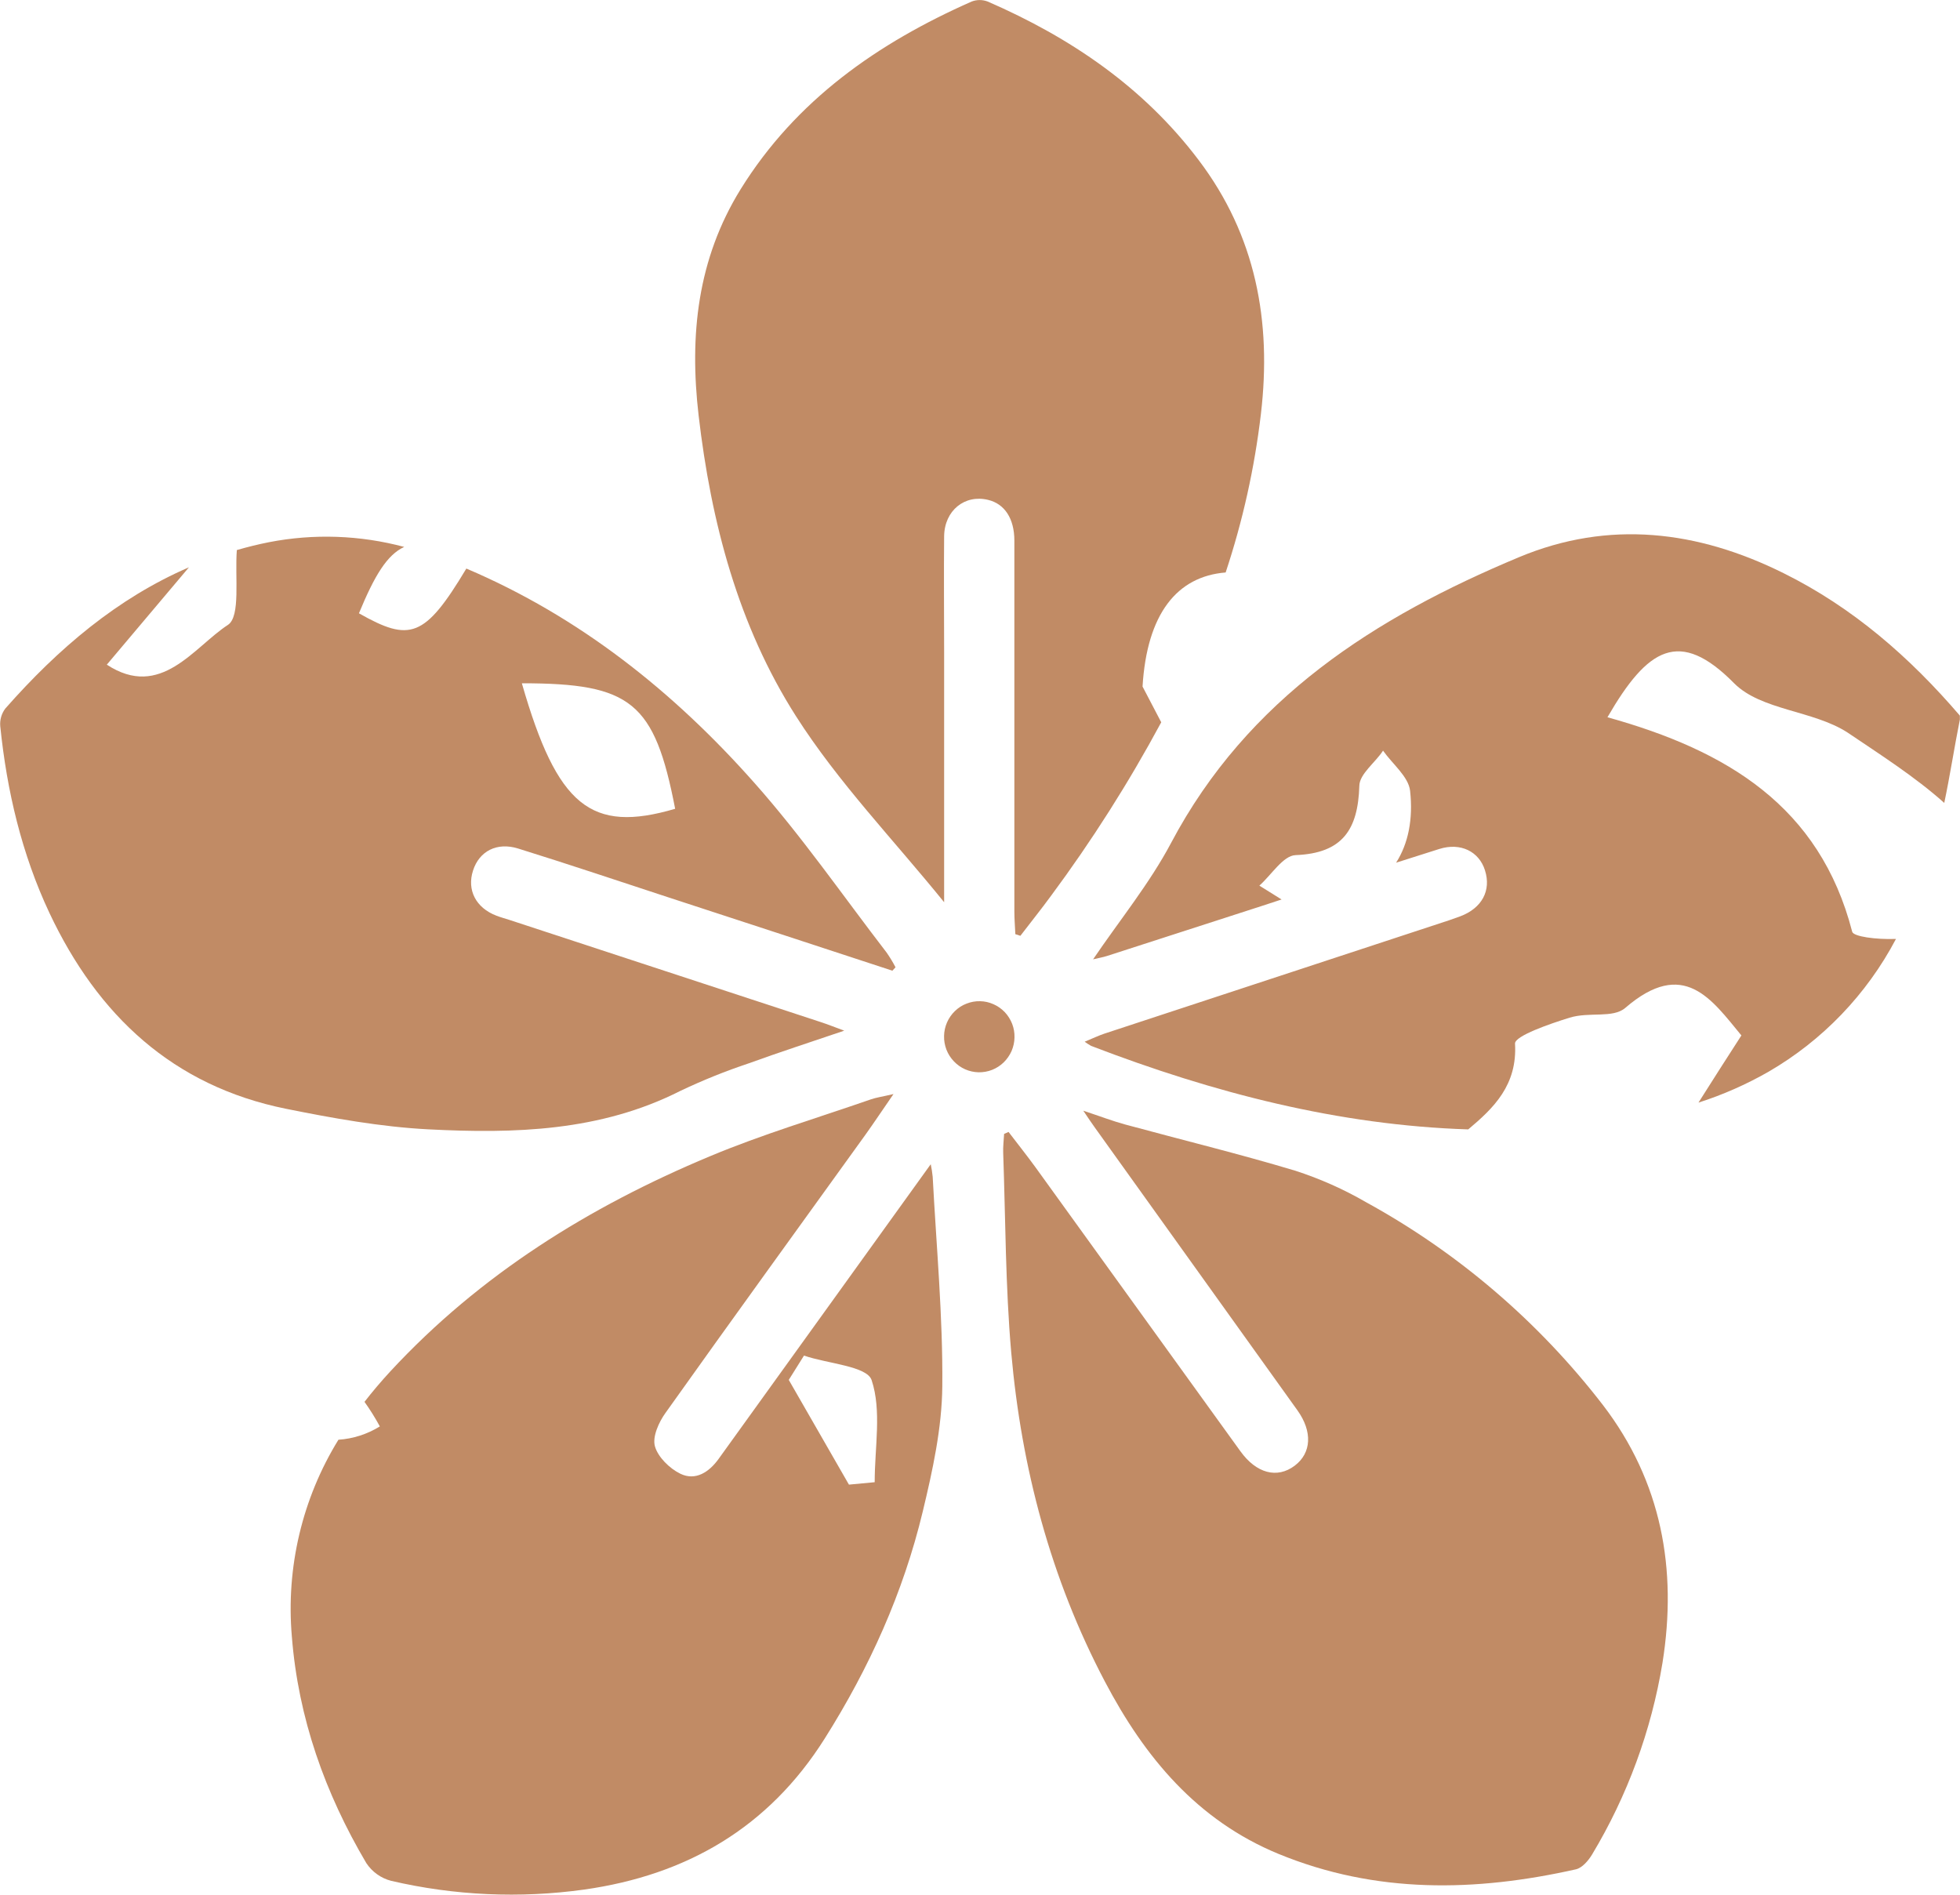 <svg xmlns="http://www.w3.org/2000/svg" fill="none" viewBox="0 0 30 29" height="29" width="30">
<g clip-path="url(#clip0_760_21)">
<path fill="#C18B65" d="M28.35 14.261C27.854 12.341 26.434 11.487 24.604 10.978C25.218 9.917 25.706 9.609 26.545 10.46C26.959 10.873 27.753 10.873 28.276 11.21C28.773 11.546 29.311 11.888 29.759 12.289C29.848 11.867 29.913 11.437 29.998 11.013V10.953C29.232 10.059 28.359 9.298 27.3 8.773C25.987 8.12 24.627 7.953 23.25 8.528C21.048 9.448 19.099 10.686 17.925 12.901C17.596 13.522 17.143 14.076 16.731 14.683C16.814 14.663 16.88 14.652 16.943 14.632C17.734 14.377 18.526 14.121 19.317 13.865L19.616 13.767L19.276 13.555C19.462 13.39 19.64 13.095 19.831 13.088C20.551 13.06 20.785 12.695 20.806 12.031C20.806 11.847 21.053 11.67 21.169 11.489C21.313 11.694 21.558 11.886 21.583 12.103C21.631 12.536 21.556 12.911 21.369 13.204C21.589 13.133 21.81 13.063 22.03 12.994C22.358 12.891 22.639 13.034 22.729 13.32C22.828 13.63 22.683 13.9 22.35 14.025C22.294 14.046 22.238 14.064 22.181 14.085C20.422 14.663 18.663 15.241 16.905 15.82C16.812 15.851 16.722 15.895 16.602 15.944C16.634 15.967 16.667 15.989 16.701 16.008C18.581 16.73 20.496 17.223 22.473 17.286C22.863 16.959 23.227 16.607 23.189 15.971C23.189 15.854 23.721 15.67 24.025 15.576C24.329 15.483 24.686 15.589 24.876 15.427C25.771 14.655 26.198 15.296 26.654 15.848C26.427 16.198 26.21 16.54 25.997 16.876C26.369 16.757 26.727 16.599 27.067 16.405C27.894 15.926 28.572 15.221 29.02 14.371C28.708 14.382 28.369 14.334 28.35 14.261Z"></path>
<path fill="#C18B65" d="M14.246 17.819L12.767 19.874L11 22.328C10.854 22.532 10.646 22.668 10.415 22.557C10.249 22.477 10.07 22.301 10.024 22.135C9.984 21.989 10.084 21.767 10.187 21.624C11.199 20.201 12.224 18.788 13.244 17.371C13.376 17.187 13.501 16.998 13.676 16.745C13.507 16.785 13.413 16.797 13.325 16.828C12.502 17.114 11.664 17.363 10.862 17.699C9.022 18.468 7.349 19.506 5.976 20.988C5.835 21.141 5.702 21.297 5.579 21.456C5.665 21.576 5.743 21.702 5.814 21.832C5.622 21.951 5.405 22.021 5.18 22.036C4.626 22.935 4.376 23.992 4.467 25.047C4.565 26.295 4.975 27.446 5.607 28.516C5.696 28.65 5.831 28.747 5.986 28.787C6.955 29.013 7.956 29.058 8.941 28.921C10.505 28.7 11.762 27.977 12.624 26.608C13.305 25.529 13.826 24.376 14.124 23.134C14.275 22.506 14.417 21.858 14.423 21.217C14.433 20.149 14.332 19.08 14.276 18.013C14.27 17.948 14.259 17.883 14.246 17.819ZM13.388 22.686L12.994 22.723L12.073 21.12L12.306 20.748C12.668 20.873 13.269 20.908 13.341 21.123C13.497 21.592 13.388 22.149 13.388 22.686Z"></path>
<path fill="#C18B65" d="M12.183 10.961C12.83 11.976 13.681 12.857 14.451 13.809V9.979C14.451 9.388 14.445 8.798 14.451 8.207C14.456 7.812 14.768 7.564 15.124 7.651C15.377 7.711 15.526 7.938 15.526 8.274C15.526 10.167 15.526 12.059 15.526 13.951C15.526 14.067 15.536 14.182 15.541 14.298L15.618 14.323C15.774 14.119 15.935 13.919 16.087 13.711C16.712 12.868 17.276 11.98 17.774 11.055L17.488 10.508C17.555 9.396 18.014 8.822 18.76 8.762C19.022 7.973 19.203 7.159 19.3 6.333C19.466 4.919 19.222 3.604 18.346 2.449C17.502 1.332 16.385 0.575 15.119 0.024C15.039 -0.007 14.951 -0.007 14.871 0.024C13.438 0.658 12.185 1.529 11.337 2.895C10.676 3.963 10.55 5.127 10.693 6.358C10.884 7.997 11.3 9.576 12.183 10.961Z"></path>
<path fill="#C18B65" d="M0.756 13.972C1.496 15.543 2.649 16.622 4.38 16.971C5.096 17.115 5.825 17.247 6.553 17.285C7.873 17.353 9.189 17.318 10.415 16.696C10.756 16.534 11.106 16.393 11.463 16.274C11.929 16.105 12.4 15.952 12.922 15.775C12.768 15.718 12.668 15.678 12.567 15.645C10.975 15.123 9.385 14.601 7.795 14.079C7.73 14.058 7.662 14.04 7.598 14.015C7.284 13.895 7.144 13.623 7.24 13.325C7.335 13.027 7.606 12.886 7.93 12.987C8.705 13.228 9.475 13.487 10.247 13.74C11.385 14.111 12.522 14.484 13.659 14.857L13.707 14.805C13.667 14.727 13.621 14.652 13.571 14.58C12.902 13.711 12.276 12.804 11.55 11.986C10.31 10.585 8.868 9.438 7.138 8.702C6.5 9.767 6.273 9.828 5.494 9.387C5.733 8.809 5.924 8.492 6.187 8.371C5.511 8.19 4.802 8.165 4.115 8.299C3.948 8.332 3.784 8.373 3.625 8.419C3.593 8.836 3.685 9.434 3.489 9.564C2.967 9.903 2.462 10.715 1.635 10.173L2.892 8.683C1.801 9.154 0.893 9.923 0.081 10.845C0.023 10.922 -0.005 11.019 0.004 11.116C0.105 12.105 0.332 13.069 0.756 13.972ZM7.989 10.458C9.66 10.458 10.018 10.745 10.334 12.379C9.044 12.758 8.529 12.338 7.989 10.463V10.458Z"></path>
<path fill="#C18B65" d="M20.91 18.401C20.567 18.202 20.204 18.041 19.828 17.919C18.966 17.66 18.091 17.447 17.222 17.211C17.025 17.157 16.832 17.083 16.581 17C16.665 17.123 16.708 17.19 16.755 17.254L19.858 21.585C20.091 21.91 20.075 22.238 19.817 22.433C19.548 22.636 19.229 22.551 18.985 22.211C17.94 20.763 16.895 19.315 15.85 17.867C15.717 17.684 15.575 17.506 15.437 17.325L15.369 17.355C15.364 17.451 15.351 17.549 15.355 17.645C15.391 18.664 15.389 19.687 15.478 20.701C15.634 22.468 16.082 24.161 16.911 25.736C17.521 26.897 18.323 27.861 19.567 28.374C21.059 28.988 22.583 28.956 24.121 28.611C24.217 28.589 24.312 28.478 24.368 28.385C24.909 27.485 25.275 26.49 25.446 25.452C25.676 24.016 25.431 22.677 24.537 21.508C23.553 20.231 22.318 19.173 20.91 18.401Z"></path>
<path fill="#C18B65" d="M15.528 15.88C15.53 15.808 15.518 15.737 15.492 15.67C15.466 15.604 15.428 15.543 15.379 15.491C15.33 15.44 15.271 15.398 15.206 15.37C15.142 15.341 15.072 15.325 15.001 15.324C14.93 15.322 14.86 15.335 14.794 15.361C14.728 15.386 14.667 15.425 14.616 15.475C14.565 15.524 14.524 15.583 14.495 15.649C14.467 15.714 14.451 15.784 14.45 15.856C14.448 15.928 14.461 15.998 14.486 16.065C14.512 16.132 14.551 16.193 14.6 16.244C14.649 16.296 14.707 16.337 14.772 16.366C14.837 16.395 14.907 16.41 14.978 16.412C15.048 16.413 15.119 16.401 15.185 16.375C15.251 16.349 15.311 16.31 15.362 16.261C15.413 16.211 15.454 16.152 15.483 16.087C15.511 16.021 15.527 15.951 15.528 15.88Z"></path>
</g>
<defs>
<clipPath id="clip0_760_21">
<rect fill="white" height="29" width="30"></rect>
</clipPath>
</defs>
</svg>
